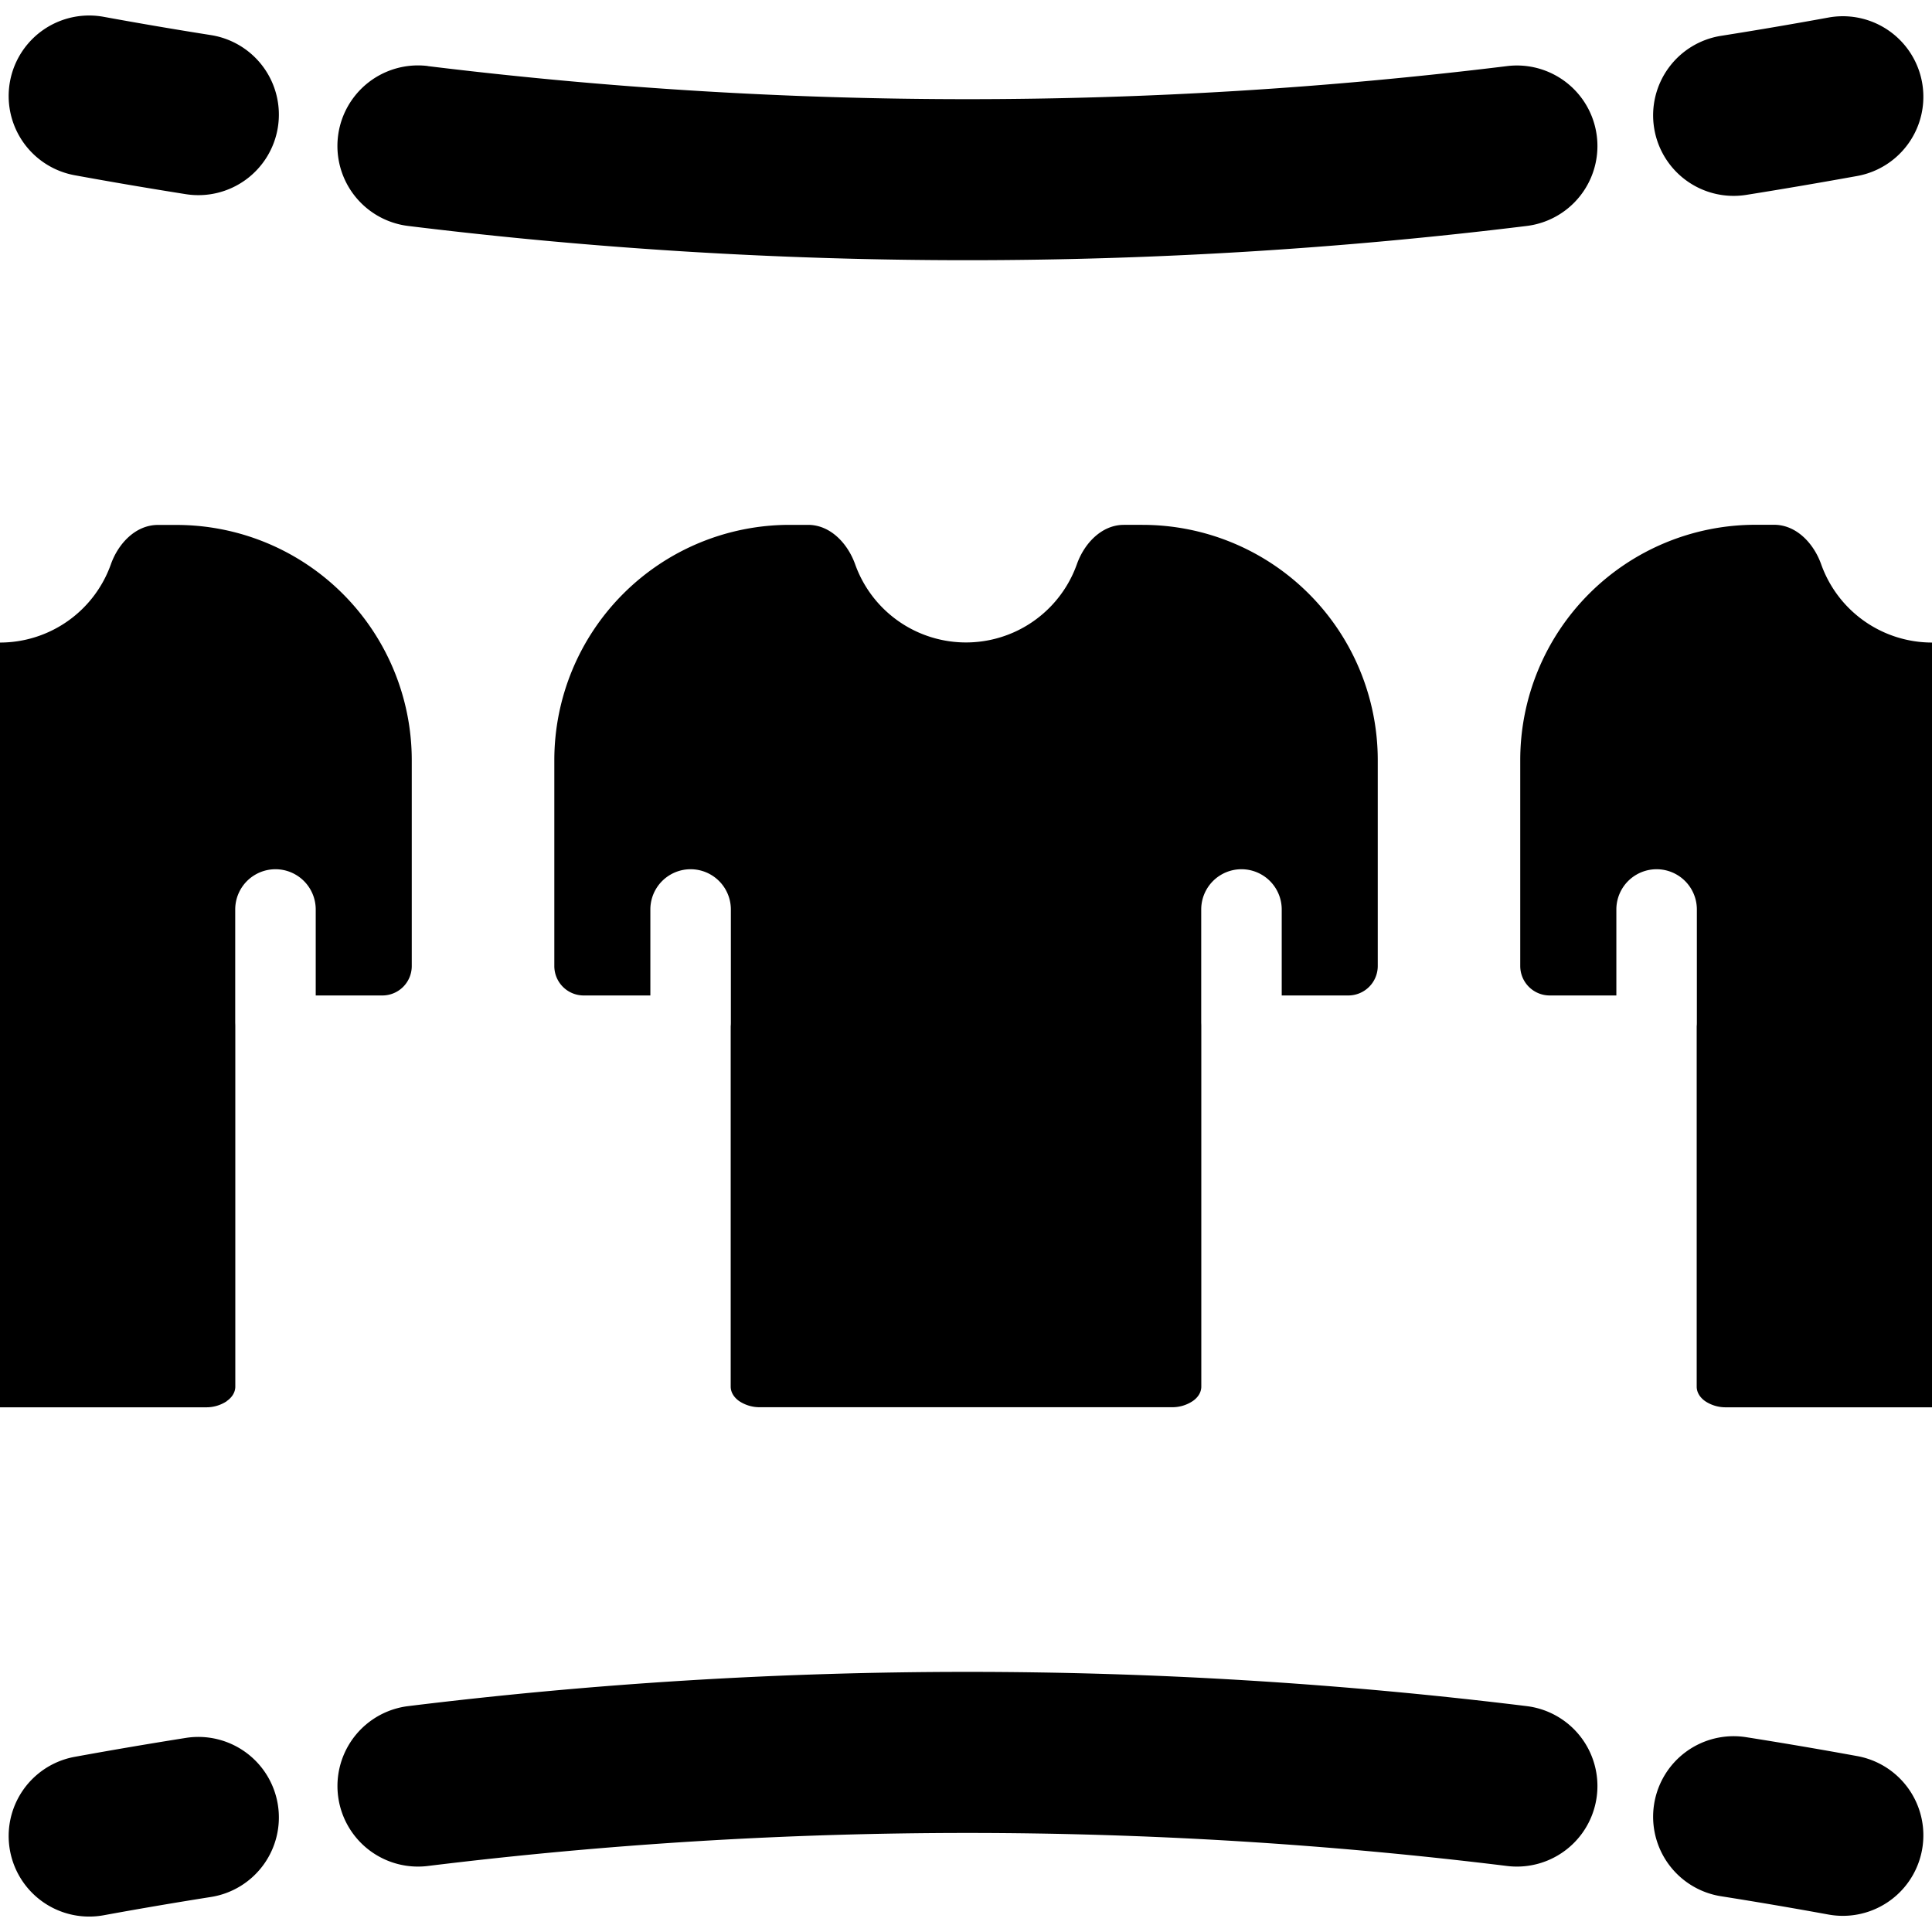 <svg xmlns="http://www.w3.org/2000/svg" fill="none" viewBox="0 0 24 24"><path fill="#000000" fill-rule="evenodd" d="M5.314 0.821c4.466 0.548 8.942 0.548 13.408 0a1 1 0 1 1 0.243 1.986 56.946 56.946 0 0 1 -13.894 0A1 1 0 0 1 5.314 0.82Zm15.234 0.768A1 1 0 0 1 21.38 0.445c0.444 -0.07 0.889 -0.146 1.333 -0.227a1 1 0 1 1 0.359 1.968c-0.46 0.083 -0.92 0.162 -1.38 0.235a1 1 0 0 1 -1.144 -0.832ZM3.452 1.58a1 1 0 0 1 -1.144 0.832 58.62 58.62 0 0 1 -1.38 -0.235 1 1 0 1 1 0.36 -1.968c0.443 0.081 0.888 0.157 1.332 0.227a1 1 0 0 1 0.832 1.144Zm1.862 21.6a54.948 54.948 0 0 1 13.408 0 1 1 0 0 0 0.243 -1.986 56.948 56.948 0 0 0 -13.894 0 1 1 0 0 0 0.243 1.986Zm15.234 -0.768a1 1 0 0 0 0.832 1.144c0.444 0.07 0.889 0.146 1.333 0.227a1 1 0 1 0 0.359 -1.968 58.71 58.71 0 0 0 -1.38 -0.235 1 1 0 0 0 -1.144 0.832Zm-17.096 0.009a1 1 0 0 0 -1.144 -0.832c-0.46 0.073 -0.92 0.151 -1.38 0.235a1 1 0 0 0 0.36 1.968 55.27 55.27 0 0 1 1.332 -0.227 1 1 0 0 0 0.832 -1.144Zm17.625 -5.195V12.75a0.501 0.501 0 0 0 0.002 -0.048v-1.404a0.5 0.5 0 1 0 -1 0v1.068l-0.829 0a0.366 0.366 0 0 1 -0.365 -0.366V9.442a2.923 2.923 0 0 1 2.923 -2.923h0.23c0.277 0 0.492 0.23 0.585 0.49A1.462 1.462 0 0 0 24 7.982l0 9.5h-2.558a0.457 0.457 0 0 1 -0.258 -0.075c-0.069 -0.048 -0.107 -0.113 -0.107 -0.181Zm-12 0V12.75a0.508 0.508 0 0 0 0.002 -0.048v-1.404a0.5 0.5 0 1 0 -1 0v1.068l-0.83 0A0.365 0.365 0 0 1 6.886 12V9.442A2.923 2.923 0 0 1 9.808 6.52h0.23c0.277 0 0.492 0.23 0.585 0.49a1.462 1.462 0 0 0 2.754 0c0.092 -0.26 0.308 -0.49 0.584 -0.49h0.231a2.923 2.923 0 0 1 2.923 2.923V12a0.366 0.366 0 0 1 -0.365 0.366l-0.828 0v-1.068a0.5 0.5 0 1 0 -1 0v1.404l0.001 0.036v4.487c0 0.068 -0.038 0.133 -0.107 0.18a0.457 0.457 0 0 1 -0.258 0.076H9.442a0.457 0.457 0 0 1 -0.258 -0.075c-0.069 -0.048 -0.107 -0.113 -0.107 -0.181Zm-6.26 0.18a0.457 0.457 0 0 1 -0.26 0.076H0l0 -9.5a1.462 1.462 0 0 0 1.377 -0.971c0.092 -0.26 0.308 -0.49 0.585 -0.49h0.23a2.923 2.923 0 0 1 2.923 2.922V12a0.365 0.365 0 0 1 -0.365 0.366l-0.828 0v-1.068a0.5 0.5 0 1 0 -1 0v1.404l0.001 0.036v4.487c0 0.068 -0.038 0.133 -0.107 0.18Z" clip-rule="evenodd" stroke-width="1"></path></svg>